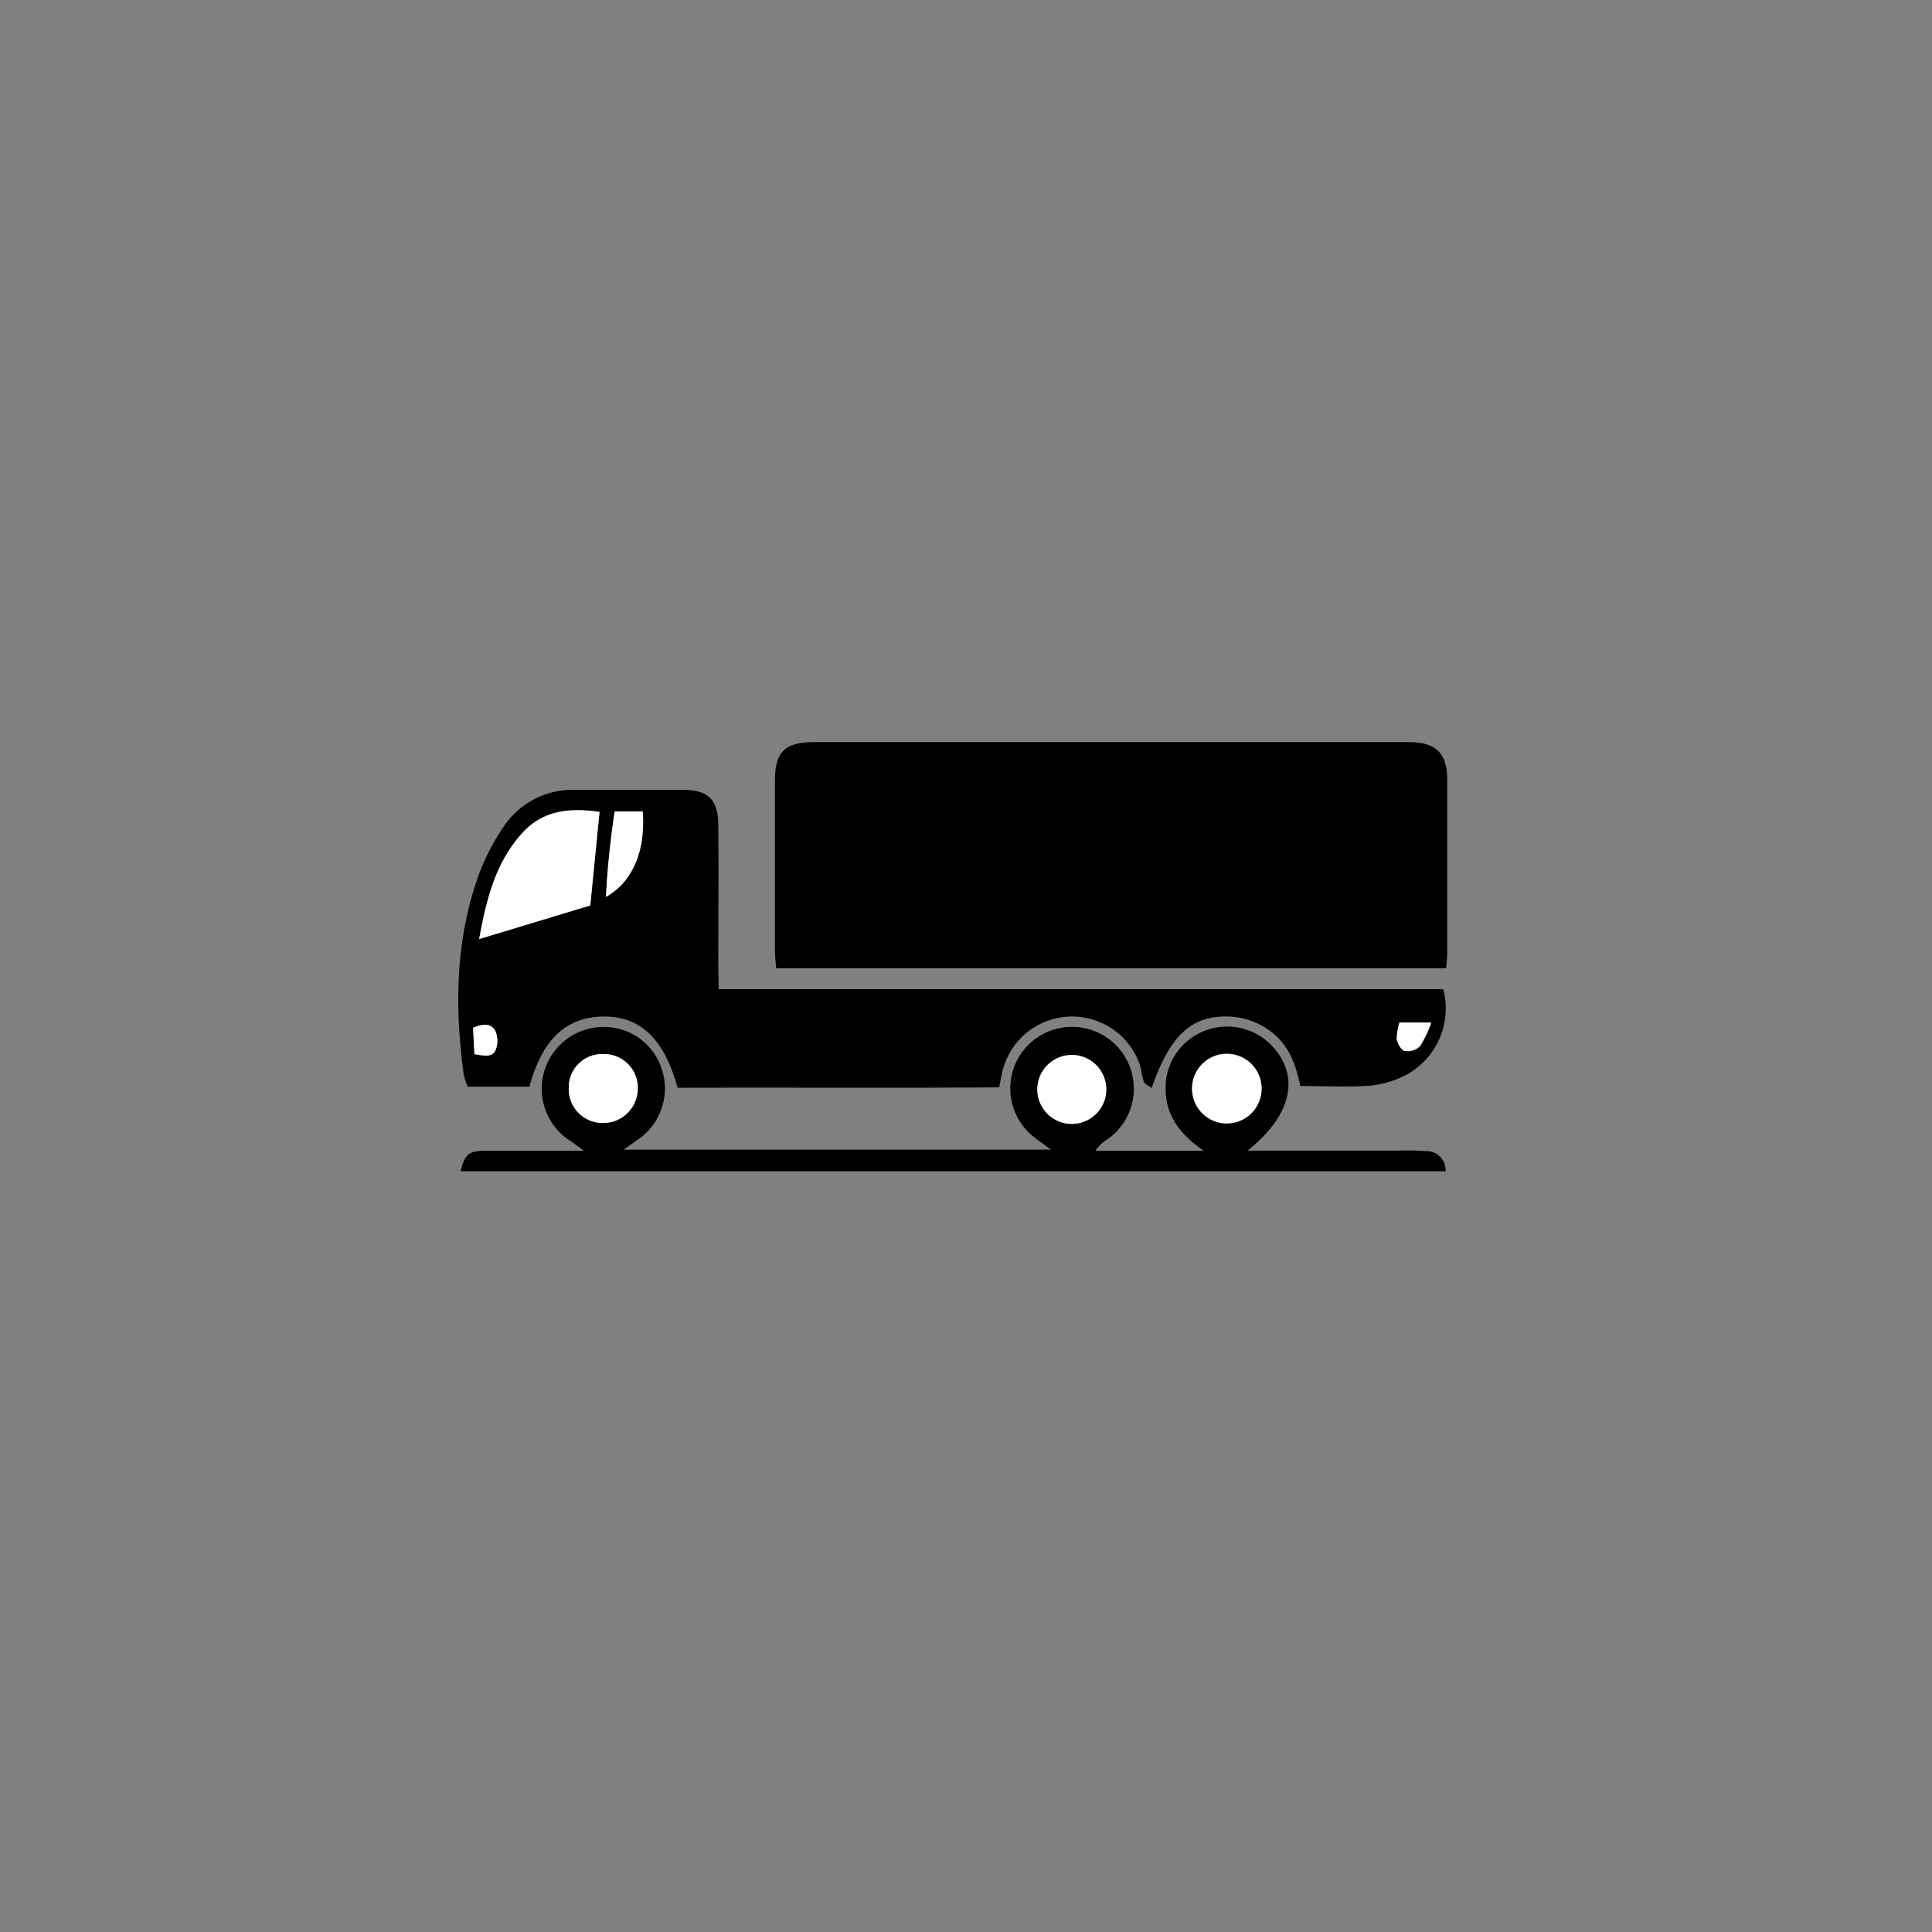 <svg id="Layer_1_copy" data-name="Layer 1 copy" xmlns="http://www.w3.org/2000/svg" width="250" height="250" viewBox="0 0 250 250"><rect x="0" y="0" width="250" height="250" fill="#808080" stroke="none"/><defs><style>.cls-1{fill:#fff;}</style></defs><title>c</title><g id="C"><path d="M187.13,125.29H100.44c-.07-.89-.17-1.64-.17-2.4q0-10.92,0-21.86c0-3.72,1.29-5,5-5q38.52,0,77,0c3.54,0,5,1.4,5,4.85,0,7.54,0,15.09,0,22.64C187.26,124,187.19,124.5,187.13,125.29Z"/><path d="M93,128h93.76a9.78,9.78,0,0,1-4.64,11,13.06,13.06,0,0,1-4.67,1.47c-3,.23-6,.06-9.21.06-.53-2.81-1.51-5.44-4-7.2a9.49,9.49,0,0,0-5.61-1.8c-4.6,0-7.28,2.59-9.61,9.27-.4-.31-.9-.5-1-.84-.3-.8-.33-1.71-.64-2.5a9.28,9.28,0,0,0-17.65,1.09c-.16.59-.24,1.19-.43,2.15-13.86.11-27.78,0-41.62.06-1.73-6.35-4.84-9.27-9.6-9.22s-7.91,2.9-9.57,9.08h-8A10.06,10.06,0,0,1,60,139c-1.19-8.79-1.07-17.49,2-25.93a28.25,28.25,0,0,1,3.11-6,10.68,10.68,0,0,1,9.29-4.86c4.68,0,9.37,0,14,0,3.28,0,4.53,1.28,4.55,4.62.05,6,0,12,0,18Zm-31-6.52,14.38-4.35c.42-4.21.8-8.12,1.2-12.1-4-.56-7.3-.17-9.9,2.63C64.18,111.46,62.93,116.16,62,121.52ZM79.53,105c-.54,3.71-.93,7.26-1.12,11.06,3.48-2,5.14-6,4.76-11.06Zm101.56,27.35a7.46,7.46,0,0,0-.31,2.16c.11.57.56,1.42,1,1.5a2.34,2.34,0,0,0,2-.61,14.25,14.25,0,0,0,1.45-3.05Zm-119.7,4.08c1.31.22,2.4.48,2.79-.66a3.18,3.18,0,0,0-.12-2.41c-.61-1-1.71-.8-2.84-.34C61.27,134.13,61.33,135.2,61.39,136.39Z"/><path d="M161.42,148.89h19.8a31.78,31.78,0,0,1,3.38.07,2.42,2.42,0,0,1,2.45,2.6H59.6c.58-2.23,1-2.62,3.2-2.65,3,0,6.07,0,9.1,0h3.69c-.88-.62-1.31-.95-1.75-1.25a8,8,0,0,1,4.06-14.77,7.86,7.86,0,0,1,7.73,5.43,8,8,0,0,1-3.13,9.17c-.45.33-.9.64-1.8,1.27H136c-.9-.65-1.54-1.11-2.16-1.59a8,8,0,0,1-2.31-9.81,8,8,0,1,1,11.87,10,5.15,5.15,0,0,0-1.66,1.55h14c-2.81-2-4.86-4.32-4.91-7.89a7.85,7.85,0,0,1,2.33-5.87,8,8,0,0,1,11.63.4C168.21,139.38,167.11,144.41,161.42,148.89ZM78.06,136.4a4.3,4.3,0,0,0-4.46,4.36,4.38,4.38,0,0,0,4.56,4.55,4.47,4.47,0,0,0,4.37-4.52A4.36,4.36,0,0,0,78.06,136.4Zm65.09,4.43a4.46,4.46,0,0,0-8.91-.12,4.46,4.46,0,1,0,8.91.12Zm20.1,0a4.49,4.49,0,1,0-9,0,4.49,4.49,0,0,0,9,0Z"/><path class="cls-1" d="M62,121.52c1-5.36,2.2-10.06,5.68-13.82,2.6-2.8,6-3.19,9.9-2.63-.4,4-.78,7.89-1.2,12.1Z"/><path class="cls-1" d="M79.53,105h3.64c.38,5.06-1.28,9.11-4.76,11.06C78.6,112.22,79,108.67,79.53,105Z"/><path class="cls-1" d="M181.09,132.31h4.09a14.25,14.25,0,0,1-1.45,3.05,2.34,2.34,0,0,1-2,.61c-.42-.08-.87-.93-1-1.5A7.46,7.46,0,0,1,181.09,132.31Z"/><path class="cls-1" d="M61.39,136.39c-.06-1.19-.12-2.26-.17-3.41,1.13-.46,2.23-.65,2.84.34a3.18,3.18,0,0,1,.12,2.41C63.79,136.87,62.7,136.61,61.39,136.39Z"/><path class="cls-1" d="M78.06,136.4a4.36,4.36,0,0,1,4.47,4.39,4.47,4.47,0,0,1-4.37,4.52,4.38,4.38,0,0,1-4.56-4.55A4.3,4.3,0,0,1,78.06,136.4Z"/><path class="cls-1" d="M143.15,140.83a4.46,4.46,0,1,1-8.91-.12,4.46,4.46,0,0,1,8.91.12Z"/><path class="cls-1" d="M163.25,140.88a4.49,4.49,0,0,1-9,0,4.49,4.49,0,1,1,9,0Z"/></g></svg>